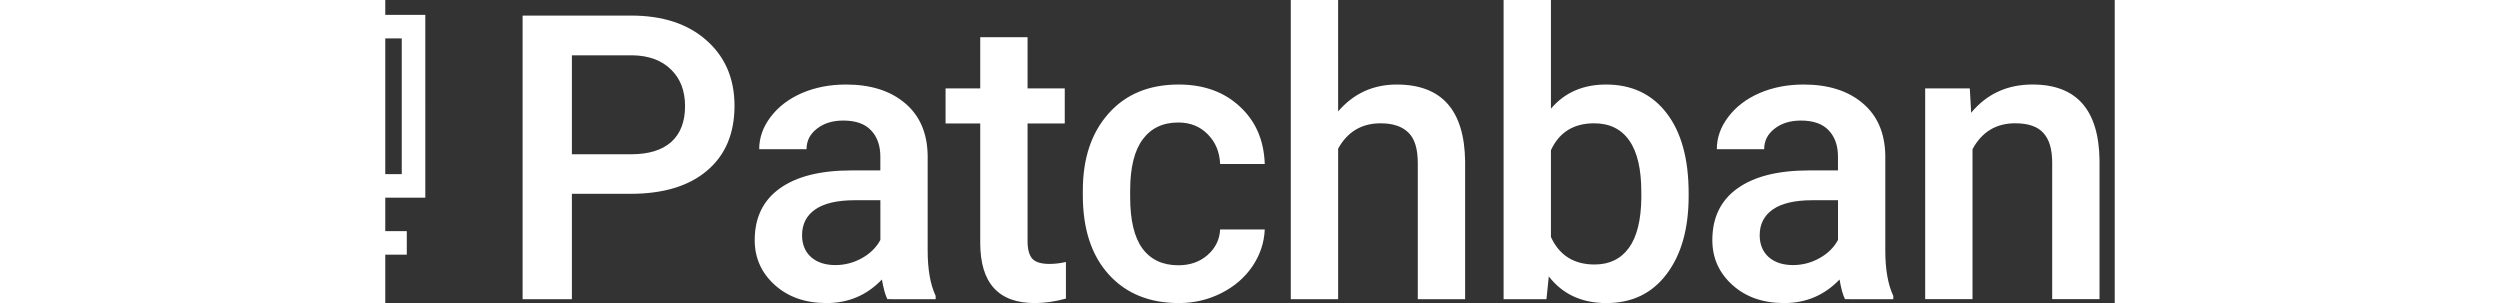 <svg xmlns="http://www.w3.org/2000/svg" width="175.008" height="21.216" viewBox="0 0 86.806 15.212" xmlns:v="https://vecta.io/nano"><rect x="0" y="0" width="86.806" height="15.212" fill="#333333" stroke="none"/><path d="M-19.469.746v1.138 13.15h1.182V1.927H.827v6.814h-14.296v.025 1.157V11.6v1.182h1.182 8.396V11.6h-8.396V9.923H2h.009V.746h-20.34zm2.947 2.754v.992 10.557h1.065V4.491h13.447v1.606h-11.459v1.087h12.48V6.162 3.565l-14.468-.066zM-2.587 11.6v1.182h1.182V11.6zm2.485 0v1.182H1.08V11.6zm104.04.542q0-.635-.528-.968-.518-.332-1.73-.587-1.212-.254-2.024-.645-1.779-.86-1.779-2.493 0-1.369 1.154-2.288 1.154-.919 2.933-.919 1.897 0 3.06.939 1.173.939 1.173 2.434h-2.376q0-.684-.508-1.134-.508-.459-1.349-.459-.782 0-1.281.362-.489.362-.489.968 0 .547.459.851.459.303 1.858.616 1.398.303 2.19.733.802.42 1.183 1.017.391.596.391 1.447 0 1.427-1.183 2.317-1.183.88-3.099.88-1.3 0-2.317-.469-1.017-.469-1.584-1.29-.567-.821-.567-1.77h2.307q.049.841.635 1.3.587.45 1.554.45.939 0 1.427-.352.489-.362.489-.939zM91.456 10.48L90.4 11.566v3.451h-2.376V0H90.4v8.662l.743-.929 2.923-3.295h2.855l-3.93 4.409 4.351 6.169h-2.747zM79.532 4.438l.068 1.222q1.173-1.418 3.08-1.418 3.304 0 3.363 3.783v6.99h-2.376V8.163q0-1.007-.44-1.486-.43-.489-1.418-.489-1.437 0-2.141 1.3v7.528h-2.376V4.438zm-6.264 10.578q-.156-.303-.274-.987-1.134 1.183-2.777 1.183-1.594 0-2.601-.909-1.007-.909-1.007-2.249 0-1.691 1.251-2.591 1.261-.909 3.598-.909h1.457V7.86q0-.821-.459-1.31-.459-.499-1.398-.499-.811 0-1.33.411-.518.401-.518 1.027h-2.376q0-.87.577-1.623.577-.763 1.564-1.193.997-.43 2.219-.43 1.858 0 2.962.939 1.105.929 1.134 2.62v4.771q0 1.427.401 2.278v.166zm-2.61-1.711q.704 0 1.32-.342.626-.342.939-.919V10.05h-1.281q-1.32 0-1.985.459-.665.459-.665 1.3 0 .684.45 1.095.459.401 1.222.401zM65.42 9.835q0 2.464-1.105 3.92-1.095 1.457-3.021 1.457-1.858 0-2.894-1.339l-.117 1.144h-2.151V0h2.376v5.455q1.027-1.212 2.767-1.212 1.936 0 3.04 1.437 1.105 1.437 1.105 4.018zm-2.376-.205q0-1.721-.606-2.581-.606-.86-1.76-.86-1.545 0-2.17 1.349v4.36q.635 1.378 2.19 1.378 1.115 0 1.721-.831.606-.831.626-2.513zM47.826 5.592q1.163-1.349 2.943-1.349 3.383 0 3.432 3.862v6.912h-2.376V8.193q0-1.095-.479-1.545-.469-.459-1.388-.459-1.427 0-2.131 1.271v7.557H45.45V0h2.376zm-8.024 7.723q.89 0 1.476-.518.587-.518.626-1.281h2.239q-.039.987-.616 1.848-.577.851-1.564 1.349-.987.499-2.131.499-2.219 0-3.52-1.437-1.3-1.437-1.3-3.969v-.244q0-2.415 1.29-3.862 1.29-1.457 3.52-1.457 1.887 0 3.07 1.105 1.193 1.095 1.251 2.884h-2.239q-.039-.909-.626-1.496-.577-.587-1.476-.587-1.154 0-1.779.841-.626.831-.635 2.532v.381q0 1.721.616 2.571.626.841 1.799.841zM32.238 1.867v2.571h1.867v1.76h-1.867v5.905q0 .606.235.88.244.264.86.264.411 0 .831-.098v1.838q-.811.225-1.564.225-2.737 0-2.737-3.021V6.198h-1.74v-1.76h1.74V1.867zm-7.036 13.149q-.156-.303-.274-.987-1.134 1.183-2.777 1.183-1.594 0-2.601-.909-1.007-.909-1.007-2.249 0-1.691 1.251-2.591 1.261-.909 3.598-.909h1.457V7.86q0-.821-.459-1.31-.459-.499-1.398-.499-.811 0-1.33.411-.518.401-.518 1.027h-2.376q0-.87.577-1.623.577-.763 1.564-1.193.997-.43 2.219-.43 1.858 0 2.962.939 1.105.929 1.134 2.62v4.771q0 1.427.401 2.278v.166zm-2.61-1.711q.704 0 1.32-.342.626-.342.939-.919V10.05h-1.281q-1.32 0-1.985.459-.665.459-.665 1.3 0 .684.45 1.095.459.401 1.222.401zM9.367 9.728v5.289H6.893V.782h5.445q2.385 0 3.783 1.242 1.408 1.242 1.408 3.285 0 2.092-1.378 3.256-1.369 1.163-3.842 1.163zm0-1.985h2.972q1.32 0 2.014-.616.694-.626.694-1.799 0-1.154-.704-1.838-.704-.694-1.936-.714h-3.04z" fill="#fff"/></svg>